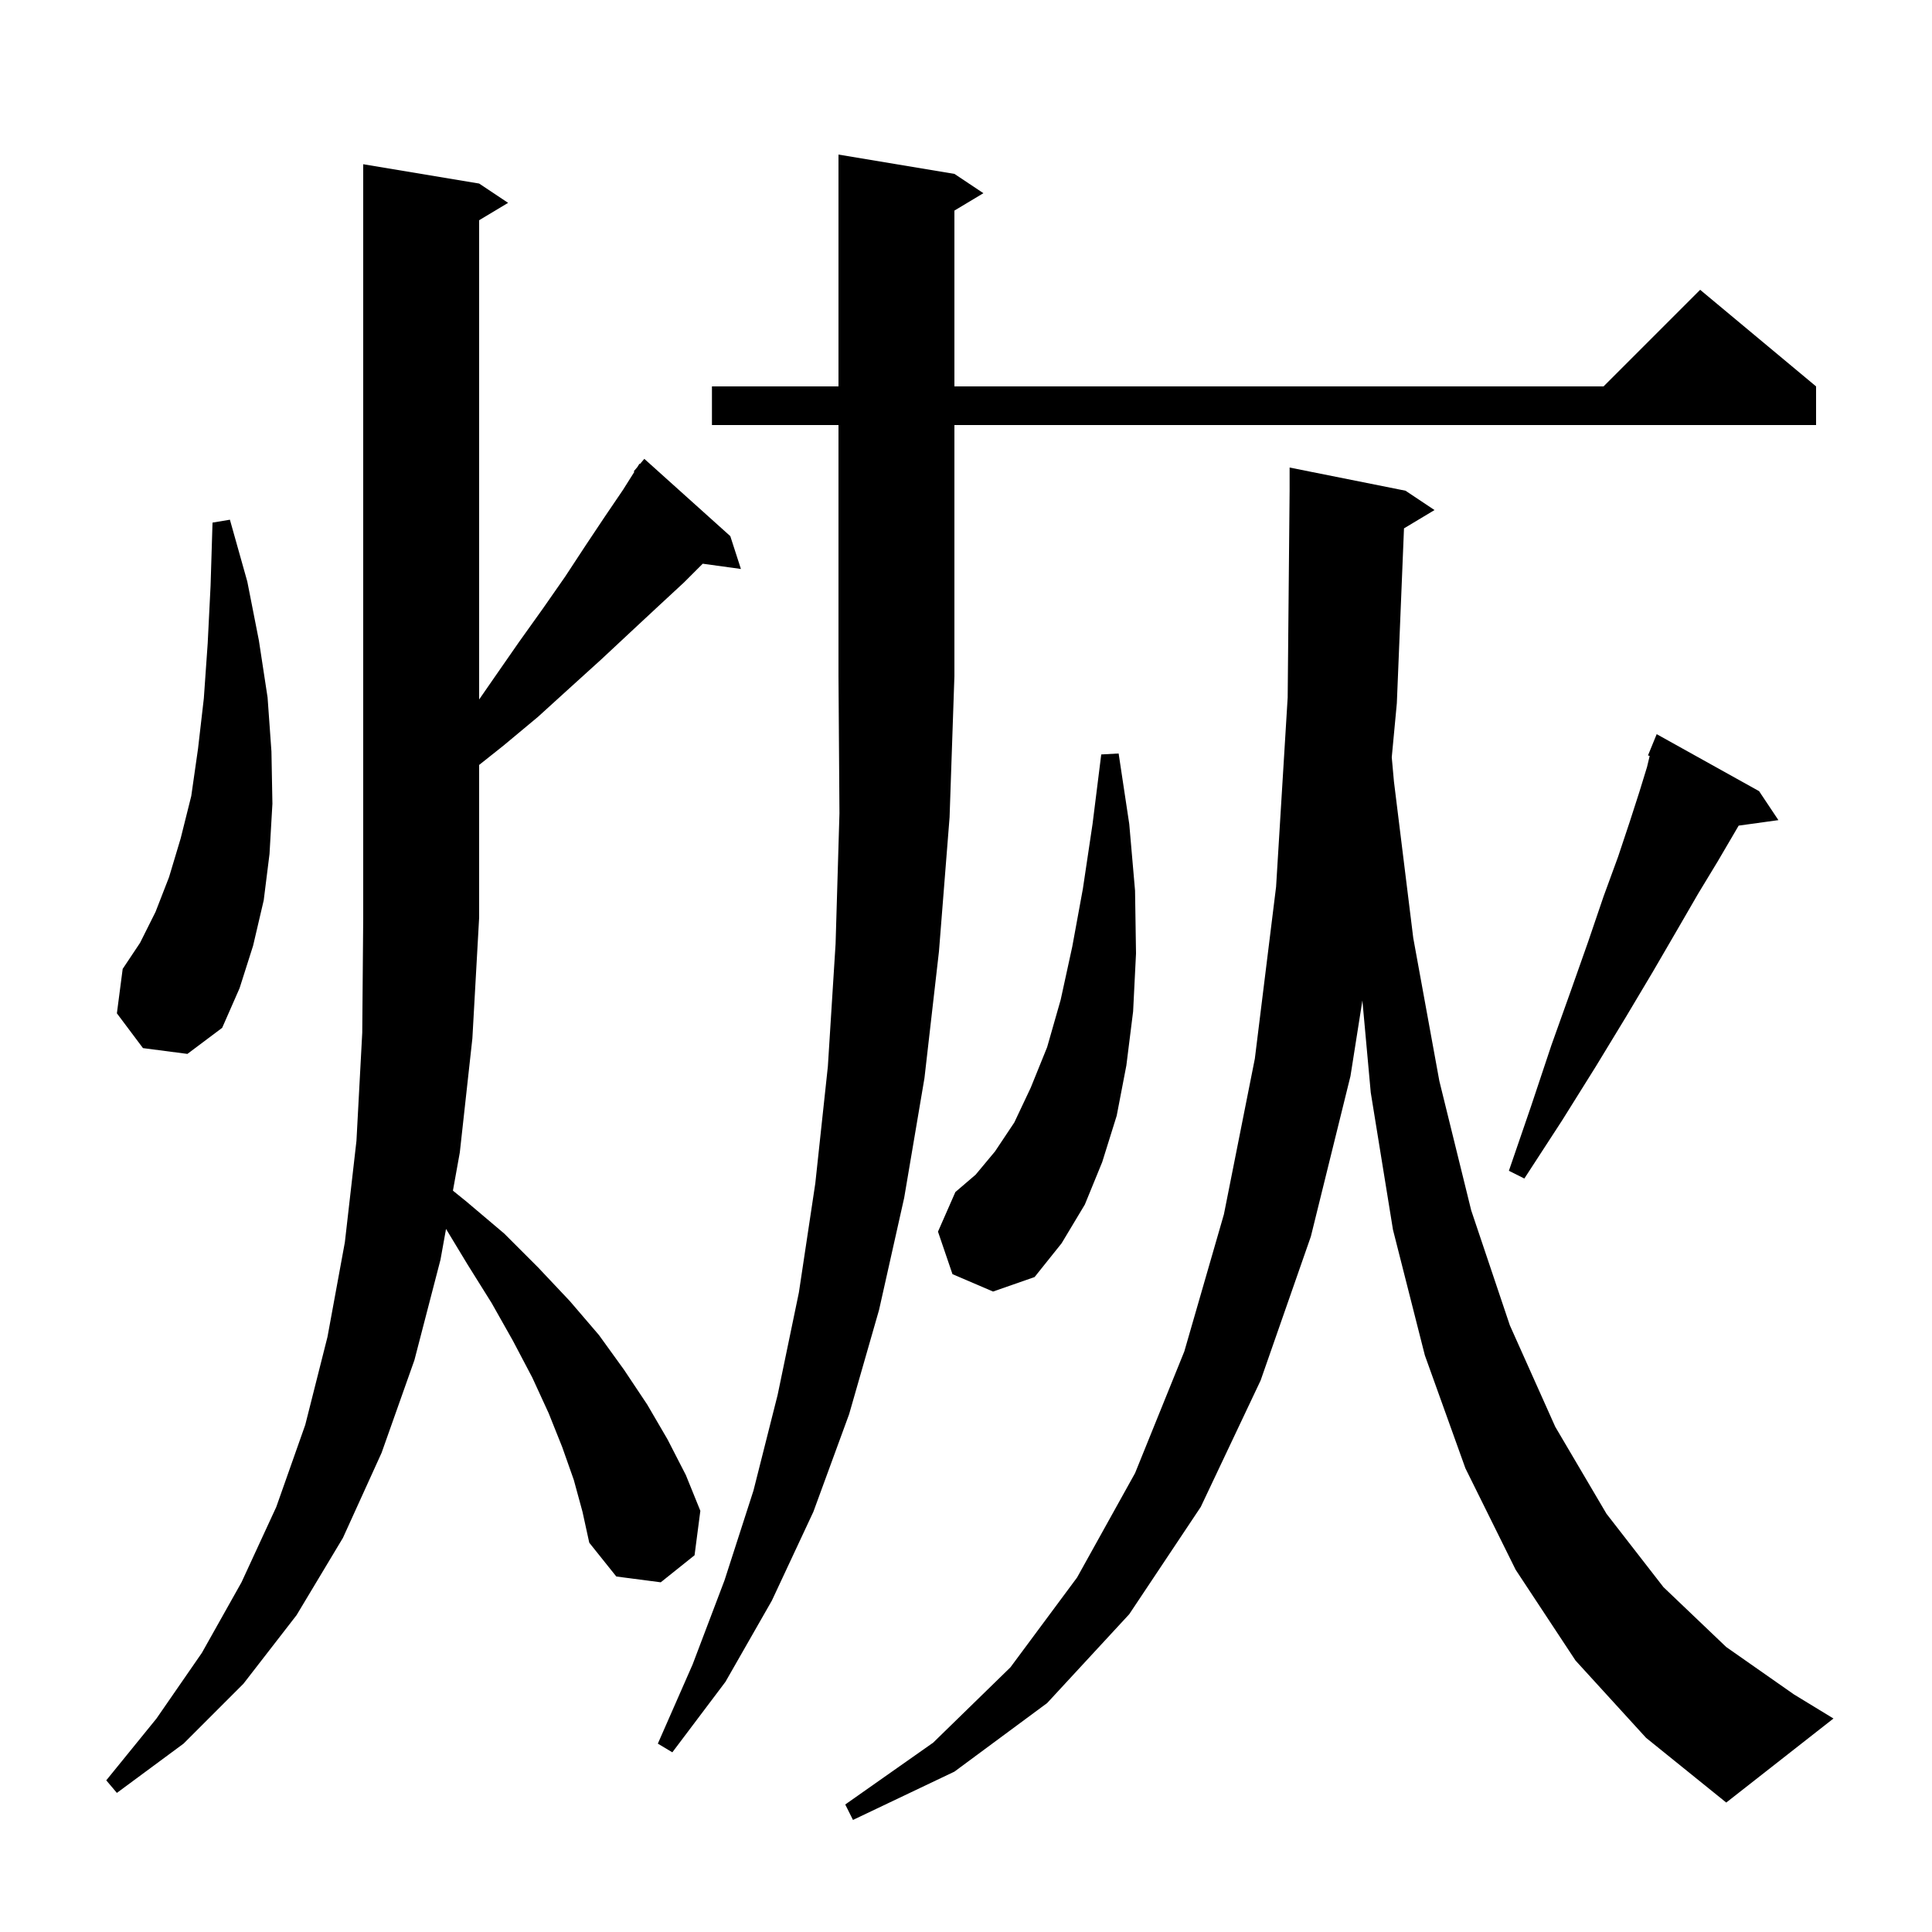 <svg xmlns="http://www.w3.org/2000/svg" xmlns:xlink="http://www.w3.org/1999/xlink" version="1.1" baseProfile="full" viewBox="0 0 200 200" width="200" height="200">
<g fill="black">
<path d="M 145.341 54.696 L 144.6 72.8 L 144.074 78.396 L 144.3 80.9 L 146.3 97.1 L 149.0 111.9 L 152.3 125.3 L 156.3 137.2 L 161.0 147.7 L 166.3 156.7 L 172.2 164.3 L 178.7 170.5 L 185.7 175.4 L 189.8 177.9 L 178.7 186.6 L 170.4 179.9 L 163.1 171.9 L 156.9 162.5 L 151.7 152.0 L 147.5 140.3 L 144.2 127.3 L 141.9 113.1 L 141.034 103.572 L 139.8 111.4 L 135.7 128.0 L 130.5 142.9 L 124.3 156.0 L 116.9 167.1 L 108.4 176.3 L 98.8 183.4 L 88.3 188.4 L 87.5 186.8 L 96.6 180.4 L 104.6 172.6 L 111.5 163.3 L 117.5 152.5 L 122.6 139.9 L 126.7 125.7 L 129.9 109.6 L 132.1 91.8 L 133.3 72.2 L 133.5 50.8 L 133.5 48.4 L 145.5 50.8 L 148.5 52.8 Z M 59.4 153.2 L 58.2 149.8 L 56.8 146.3 L 55.1 142.6 L 53.1 138.8 L 50.9 134.9 L 48.4 130.9 L 46.173 127.218 L 45.6 130.4 L 42.9 140.8 L 39.5 150.4 L 35.5 159.2 L 30.7 167.2 L 25.2 174.3 L 19.0 180.5 L 12.1 185.6 L 11.0 184.3 L 16.2 177.9 L 20.9 171.1 L 25.0 163.8 L 28.6 156.0 L 31.6 147.5 L 33.9 138.4 L 35.7 128.6 L 36.9 118.1 L 37.5 106.9 L 37.6 95.0 L 37.6 17.0 L 49.6 19.0 L 52.6 21.0 L 49.6 22.8 L 49.6 72.411 L 51.2 70.1 L 53.7 66.5 L 56.2 63.0 L 58.5 59.7 L 60.6 56.5 L 62.6 53.5 L 64.5 50.7 L 65.668 48.845 L 65.6 48.8 L 65.976 48.355 L 66.2 48.0 L 66.246 48.037 L 66.7 47.5 L 75.6 55.5 L 76.7 58.9 L 72.745 58.355 L 70.8 60.3 L 68.1 62.8 L 65.2 65.5 L 62.2 68.3 L 59.0 71.2 L 55.7 74.2 L 52.1 77.2 L 49.6 79.187 L 49.6 95.0 L 48.9 107.5 L 47.6 119.3 L 46.887 123.256 L 48.3 124.4 L 52.2 127.7 L 55.7 131.2 L 59.0 134.7 L 62.0 138.2 L 64.6 141.8 L 67.0 145.4 L 69.1 149.0 L 71.0 152.7 L 72.5 156.4 L 71.9 161.0 L 68.4 163.8 L 63.8 163.2 L 61.0 159.7 L 60.3 156.5 Z M 73.7 44.0 L 73.7 40.0 L 86.8 40.0 L 86.8 16.0 L 98.8 18.0 L 101.8 20.0 L 98.8 21.8 L 98.8 40.0 L 166.0 40.0 L 176.0 30.0 L 188.0 40.0 L 188.0 44.0 L 98.8 44.0 L 98.8 70.0 L 98.3 84.6 L 97.2 98.5 L 95.7 111.6 L 93.6 124.0 L 91.0 135.6 L 87.9 146.4 L 84.2 156.5 L 79.9 165.7 L 75.1 174.1 L 69.6 181.4 L 68.1 180.5 L 71.7 172.3 L 75.0 163.6 L 78.0 154.3 L 80.5 144.4 L 82.7 133.8 L 84.4 122.5 L 85.7 110.4 L 86.5 97.7 L 86.9 84.2 L 86.8 70.0 L 86.8 44.0 Z M 98.6 131.9 L 97.1 127.5 L 98.9 123.4 L 101.0 121.6 L 103.0 119.2 L 105.0 116.2 L 106.7 112.6 L 108.4 108.4 L 109.8 103.5 L 111.0 98.0 L 112.1 92.0 L 113.1 85.3 L 114.0 78.1 L 115.8 78.0 L 116.9 85.3 L 117.5 92.2 L 117.6 98.7 L 117.3 104.7 L 116.6 110.3 L 115.6 115.5 L 114.1 120.3 L 112.3 124.7 L 109.9 128.7 L 107.1 132.2 L 102.8 133.7 Z M 182.1 81.9 L 184.1 84.9 L 179.986 85.468 L 179.5 86.3 L 177.8 89.2 L 175.8 92.5 L 173.6 96.3 L 171.1 100.6 L 168.3 105.3 L 165.2 110.4 L 161.7 116.0 L 157.8 122.0 L 156.2 121.2 L 158.5 114.5 L 160.6 108.2 L 162.6 102.6 L 164.4 97.5 L 166.0 92.8 L 167.5 88.7 L 168.7 85.1 L 169.7 82.0 L 170.5 79.4 L 170.773 78.256 L 170.6 78.2 L 171.5 76.0 Z M 14.8 108.5 L 12.1 104.9 L 12.7 100.3 L 14.5 97.6 L 16.1 94.4 L 17.5 90.8 L 18.7 86.8 L 19.8 82.4 L 20.5 77.5 L 21.1 72.3 L 21.5 66.6 L 21.8 60.6 L 22.0 54.1 L 23.8 53.8 L 25.6 60.2 L 26.8 66.3 L 27.7 72.2 L 28.1 77.8 L 28.2 83.2 L 27.9 88.4 L 27.3 93.2 L 26.2 97.9 L 24.8 102.3 L 23.0 106.4 L 19.4 109.1 Z " />
</g>
</svg>
